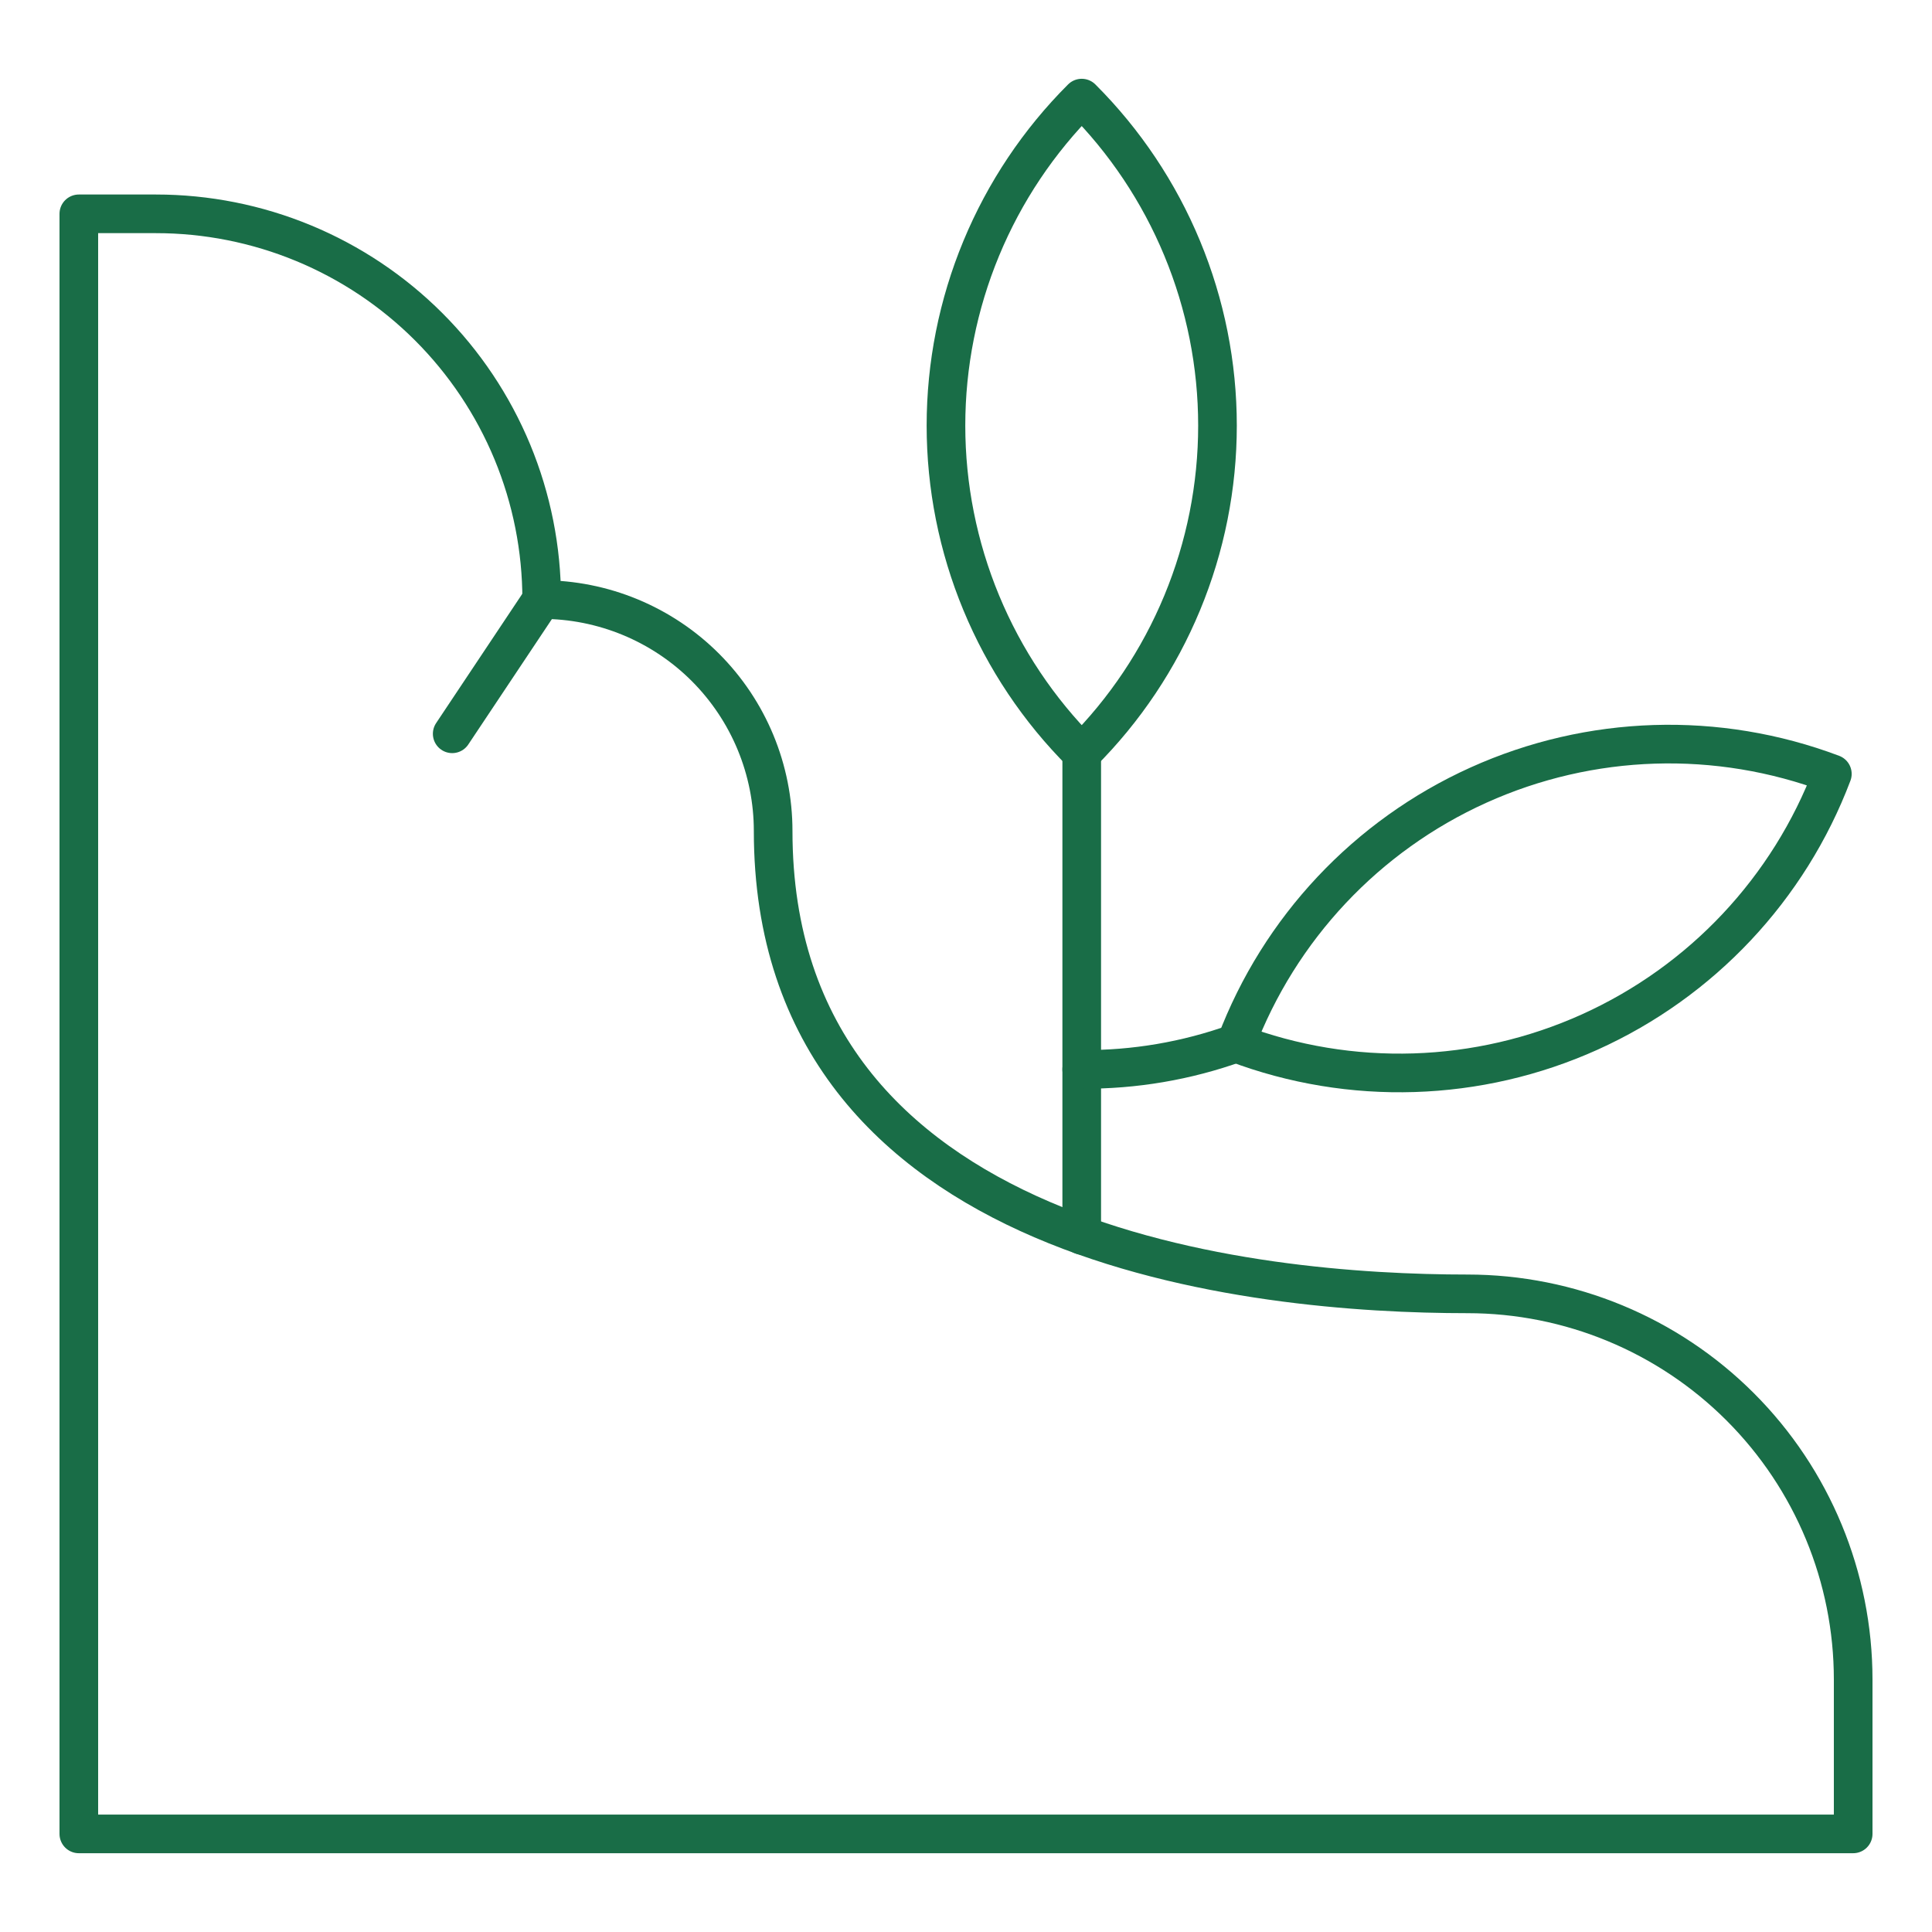 <svg width="100" height="100" viewBox="0 0 100 100" fill="none" xmlns="http://www.w3.org/2000/svg">
<path d="M55.99 63.936V38.979" stroke="#196D47" stroke-width="2" stroke-linecap="round" stroke-linejoin="round"/>
<path d="M63.976 53.993C61.414 54.912 58.711 55.372 55.99 55.351" stroke="#196D47" stroke-width="2" stroke-linecap="round" stroke-linejoin="round"/>
<path d="M8.073 11.068C10.695 11.068 13.291 11.584 15.713 12.587C18.136 13.591 20.337 15.061 22.191 16.915C24.045 18.769 25.515 20.97 26.519 23.392C27.522 25.815 28.038 28.411 28.038 31.033C29.611 31.033 31.169 31.343 32.623 31.945C34.076 32.547 35.397 33.429 36.509 34.541C37.621 35.654 38.504 36.974 39.106 38.428C39.708 39.881 40.018 41.439 40.018 43.012C40.018 64.694 65.134 66.97 75.955 66.97C81.25 66.97 86.329 69.074 90.073 72.818C93.817 76.562 95.92 81.641 95.92 86.936V94.922H4.08V11.068H8.073Z" stroke="#196D47" stroke-width="2" stroke-linecap="round" stroke-linejoin="round"/>
<path d="M28.038 31.033L23.406 37.981" stroke="#196D47" stroke-width="2" stroke-linecap="round" stroke-linejoin="round"/>
<path d="M94.842 40.057C92.595 45.997 88.081 50.8 82.293 53.414C76.506 56.027 69.917 56.235 63.976 53.993C66.224 48.054 70.737 43.25 76.525 40.637C82.313 38.024 88.901 37.815 94.842 40.057Z" stroke="#196D47" stroke-width="2" stroke-linecap="round" stroke-linejoin="round"/>
<path d="M55.99 5.078C58.218 7.303 59.985 9.946 61.19 12.854C62.396 15.762 63.017 18.88 63.017 22.029C63.017 25.177 62.396 28.295 61.19 31.203C59.985 34.112 58.218 36.754 55.99 38.979C53.763 36.754 51.995 34.112 50.79 31.203C49.584 28.295 48.963 25.177 48.963 22.029C48.963 18.88 49.584 15.762 50.79 12.854C51.995 9.946 53.763 7.303 55.99 5.078Z" stroke="#196D47" stroke-width="2" stroke-linecap="round" stroke-linejoin="round"/>
</svg>
